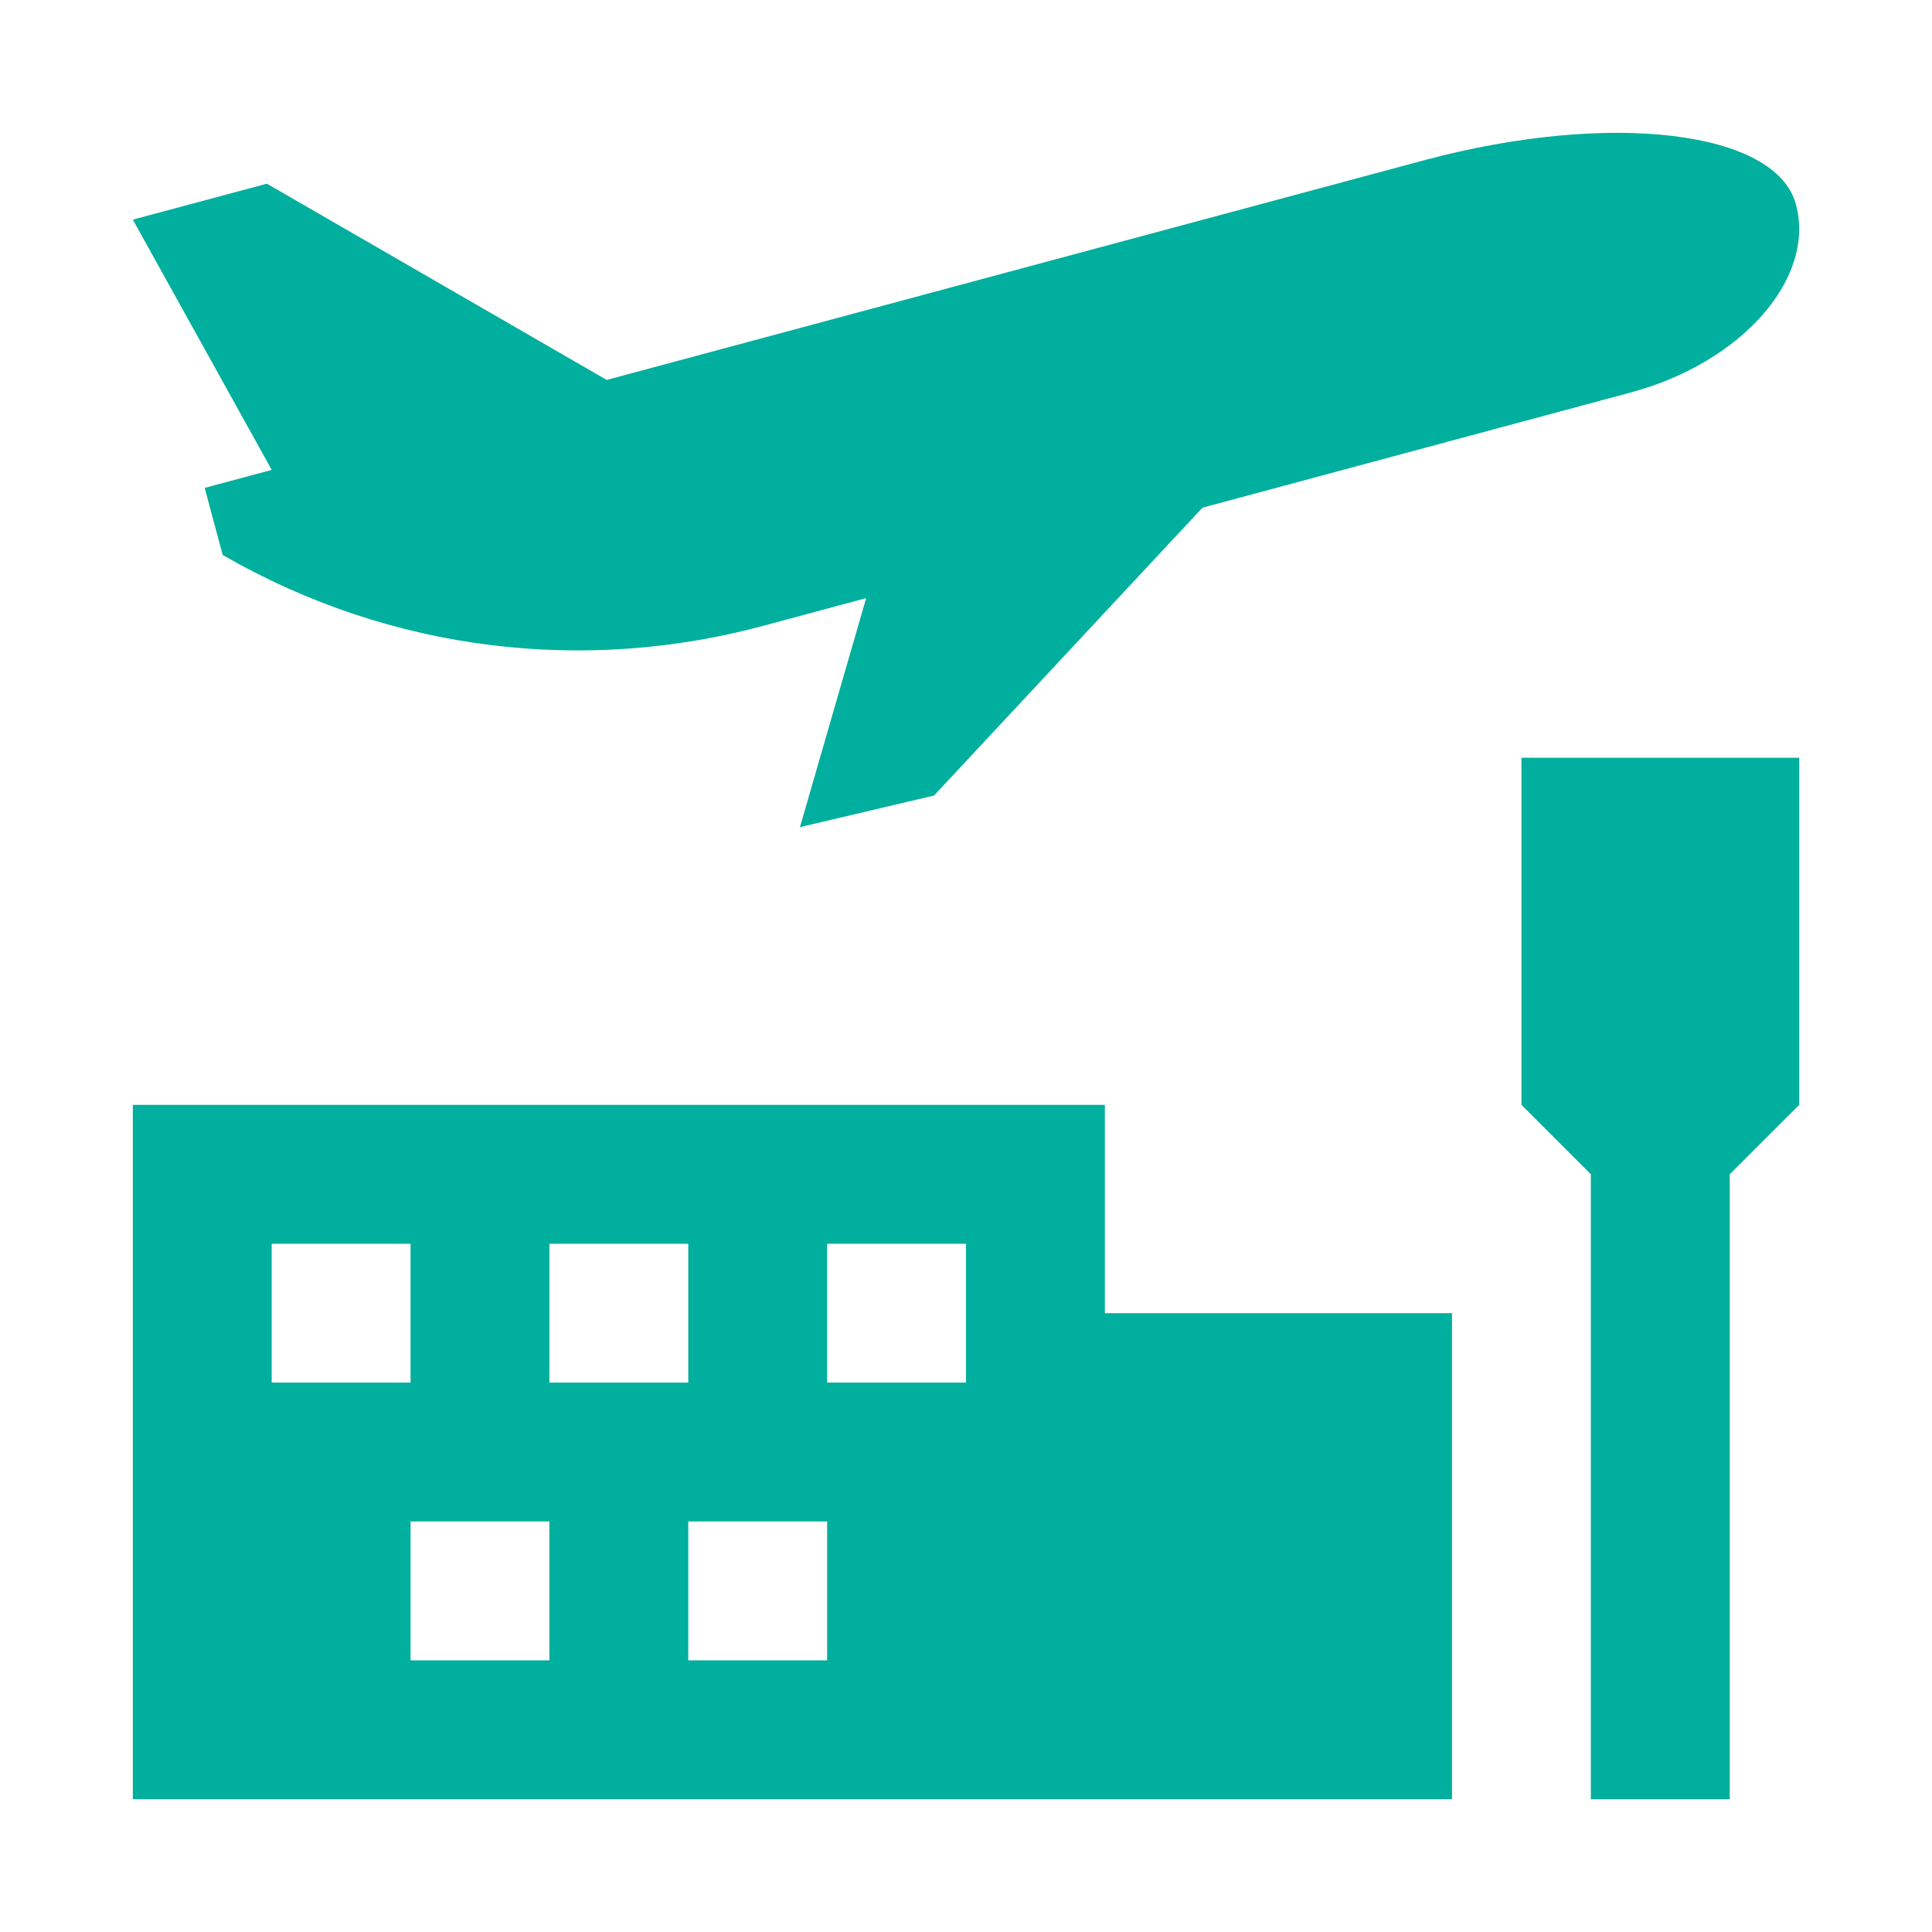 <svg width="40" height="40" viewBox="0 0 40 40" fill="none" xmlns="http://www.w3.org/2000/svg">
<path d="M37.183 4.233C36.774 2.7 33.33 2.289 29.496 3.315L12.561 7.866L5.526 3.803L2.75 4.547L5.626 9.729L4.238 10.101L4.61 11.489C8.129 13.523 12.143 13.938 15.784 12.962L17.933 12.383L16.562 17.125L19.338 16.471L24.896 10.511L33.762 8.126C36.059 7.509 37.594 5.766 37.183 4.233Z" fill="#00AF9D"/>
<path d="M31.5 15.688V22.875L32.937 24.312V37.25H35.812V24.312L37.25 22.875V15.688H31.5Z" fill="#00AF9D"/>
<path d="M22.875 27.188V22.875H2.75V37.25H30.062V27.188H22.875ZM5.625 25.751H8.5V28.625H5.625V25.751ZM11.375 34.376H8.5V31.5H11.375V34.376ZM11.375 25.751H14.25V28.625H11.375V25.751ZM17.125 34.376H14.25V31.5H17.125V34.376ZM20 28.625H17.125V25.751H20V28.625Z" fill="#00AF9D"/>
</svg>
